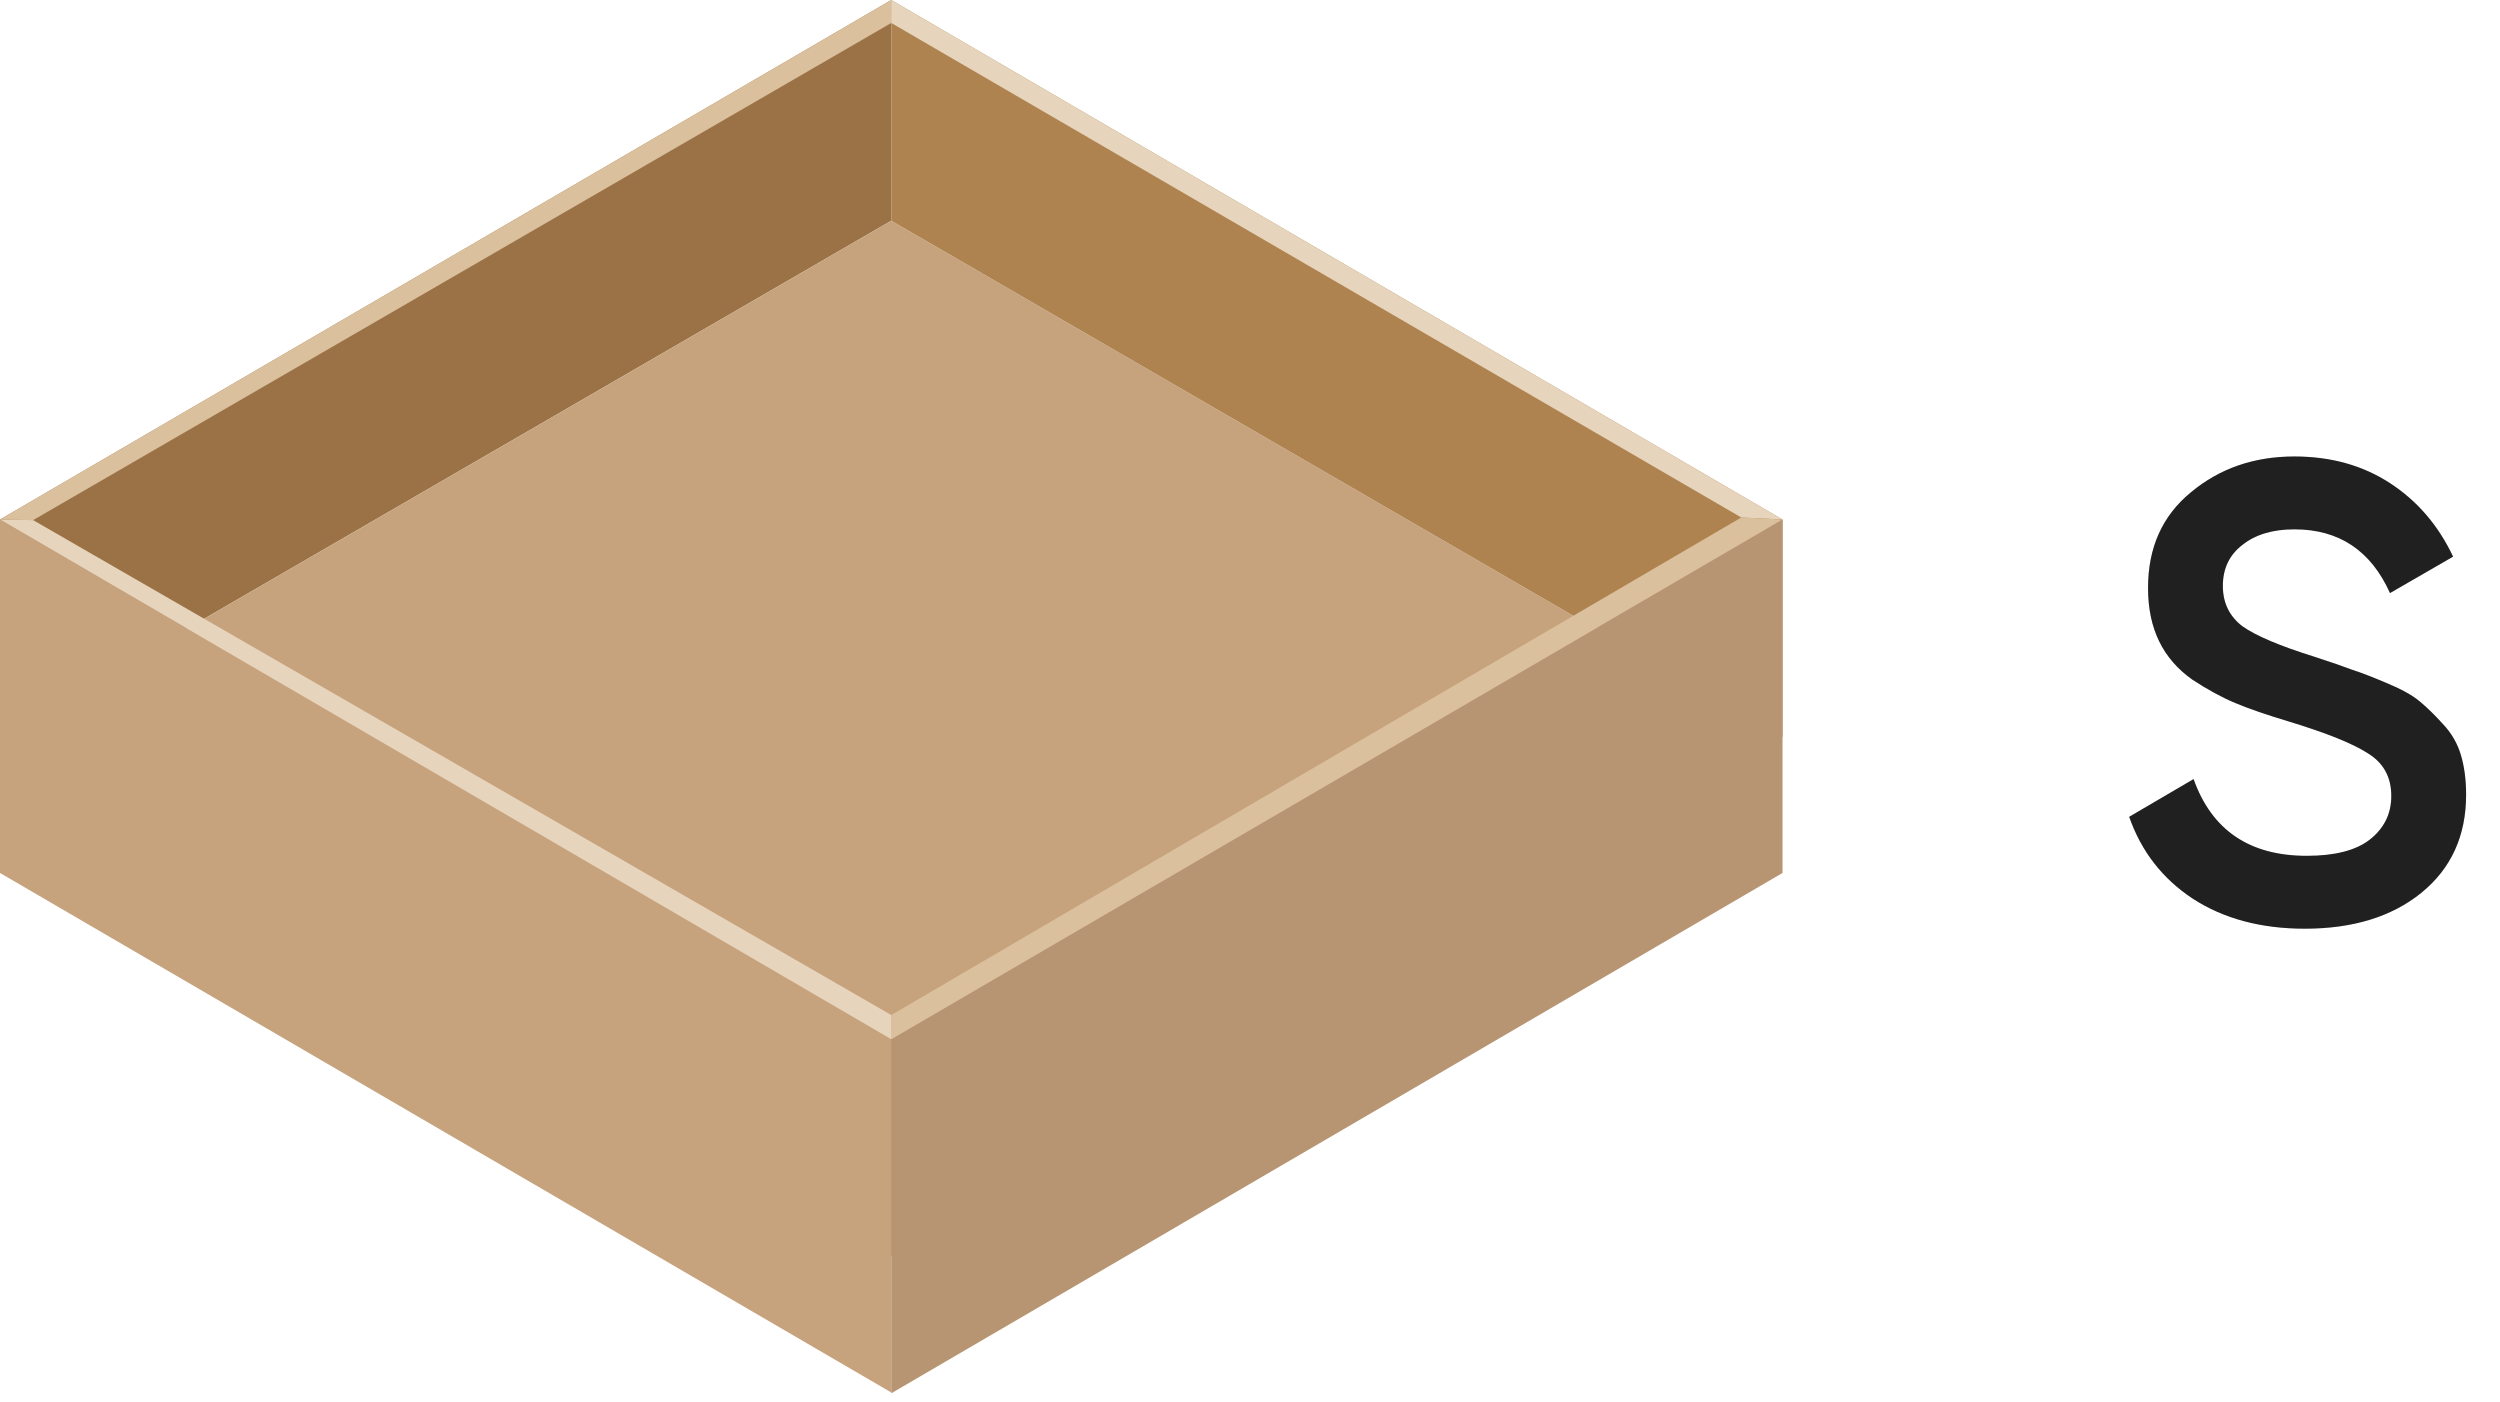 <svg width="123" height="69" viewBox="0 0 123 69" fill="none" xmlns="http://www.w3.org/2000/svg">
<path d="M0 36.26L43.85 10.86V0L0 25.56V36.26Z" fill="#9A7246"/>
<path d="M0 36.26L43.85 10.86L87.7 36.26L43.85 61.82L0 36.26Z" fill="#C6A37D"/>
<path d="M87.7 36.26L43.85 10.86V0L87.7 25.56V36.26Z" fill="#AE8350"/>
<path d="M0 25.56V42.95L43.85 68.51V51.12L0 25.56Z" fill="#C6A37D"/>
<path d="M43.85 51.12V68.55L87.7 42.95V25.56L43.85 51.12Z" fill="#B89572"/>
<path d="M0 25.56L43.85 0V1.13L1.63 25.59L0 25.56Z" fill="#DBC09E"/>
<path d="M43.85 1.13V0L87.7 25.56L85.67 25.46L43.85 1.13Z" fill="#E7D4BC"/>
<path d="M85.67 25.46L87.7 25.56L43.85 51.13V49.94L85.67 25.46Z" fill="#DBC09E"/>
<path d="M43.85 51.13V49.94L1.63 25.59L0 25.56L43.85 51.13Z" fill="#E7D4BC"/>
<path d="M113.396 45.691C111.241 45.691 109.407 45.2 107.892 44.219C106.399 43.238 105.353 41.894 104.756 40.187L107.924 38.331C108.82 40.848 110.676 42.107 113.492 42.107C114.879 42.107 115.913 41.84 116.596 41.307C117.3 40.752 117.652 40.038 117.652 39.163C117.652 38.246 117.279 37.552 116.532 37.083C115.785 36.592 114.463 36.059 112.564 35.483C111.497 35.163 110.633 34.864 109.972 34.587C109.311 34.31 108.607 33.926 107.86 33.435C107.135 32.923 106.591 32.294 106.228 31.547C105.865 30.8 105.684 29.926 105.684 28.923C105.684 26.939 106.388 25.371 107.796 24.219C109.204 23.046 110.9 22.459 112.884 22.459C114.676 22.459 116.244 22.896 117.588 23.771C118.932 24.646 119.967 25.851 120.692 27.387L117.588 29.179C116.649 27.088 115.081 26.043 112.884 26.043C111.817 26.043 110.964 26.299 110.324 26.811C109.684 27.302 109.364 27.974 109.364 28.827C109.364 29.659 109.684 30.32 110.324 30.811C110.985 31.28 112.169 31.782 113.876 32.315C114.729 32.592 115.348 32.806 115.732 32.955C116.137 33.083 116.692 33.296 117.396 33.595C118.121 33.894 118.665 34.192 119.028 34.491C119.391 34.79 119.775 35.163 120.18 35.611C120.607 36.059 120.905 36.571 121.076 37.147C121.247 37.723 121.332 38.374 121.332 39.099C121.332 41.126 120.596 42.736 119.124 43.931C117.673 45.104 115.764 45.691 113.396 45.691Z" fill="#282828"/>
<path d="M113.396 45.691C111.241 45.691 109.407 45.2 107.892 44.219C106.399 43.238 105.353 41.894 104.756 40.187L107.924 38.331C108.82 40.848 110.676 42.107 113.492 42.107C114.879 42.107 115.913 41.84 116.596 41.307C117.3 40.752 117.652 40.038 117.652 39.163C117.652 38.246 117.279 37.552 116.532 37.083C115.785 36.592 114.463 36.059 112.564 35.483C111.497 35.163 110.633 34.864 109.972 34.587C109.311 34.31 108.607 33.926 107.86 33.435C107.135 32.923 106.591 32.294 106.228 31.547C105.865 30.8 105.684 29.926 105.684 28.923C105.684 26.939 106.388 25.371 107.796 24.219C109.204 23.046 110.9 22.459 112.884 22.459C114.676 22.459 116.244 22.896 117.588 23.771C118.932 24.646 119.967 25.851 120.692 27.387L117.588 29.179C116.649 27.088 115.081 26.043 112.884 26.043C111.817 26.043 110.964 26.299 110.324 26.811C109.684 27.302 109.364 27.974 109.364 28.827C109.364 29.659 109.684 30.32 110.324 30.811C110.985 31.28 112.169 31.782 113.876 32.315C114.729 32.592 115.348 32.806 115.732 32.955C116.137 33.083 116.692 33.296 117.396 33.595C118.121 33.894 118.665 34.192 119.028 34.491C119.391 34.79 119.775 35.163 120.18 35.611C120.607 36.059 120.905 36.571 121.076 37.147C121.247 37.723 121.332 38.374 121.332 39.099C121.332 41.126 120.596 42.736 119.124 43.931C117.673 45.104 115.764 45.691 113.396 45.691Z" fill="black" fill-opacity="0.2"/>
</svg>
